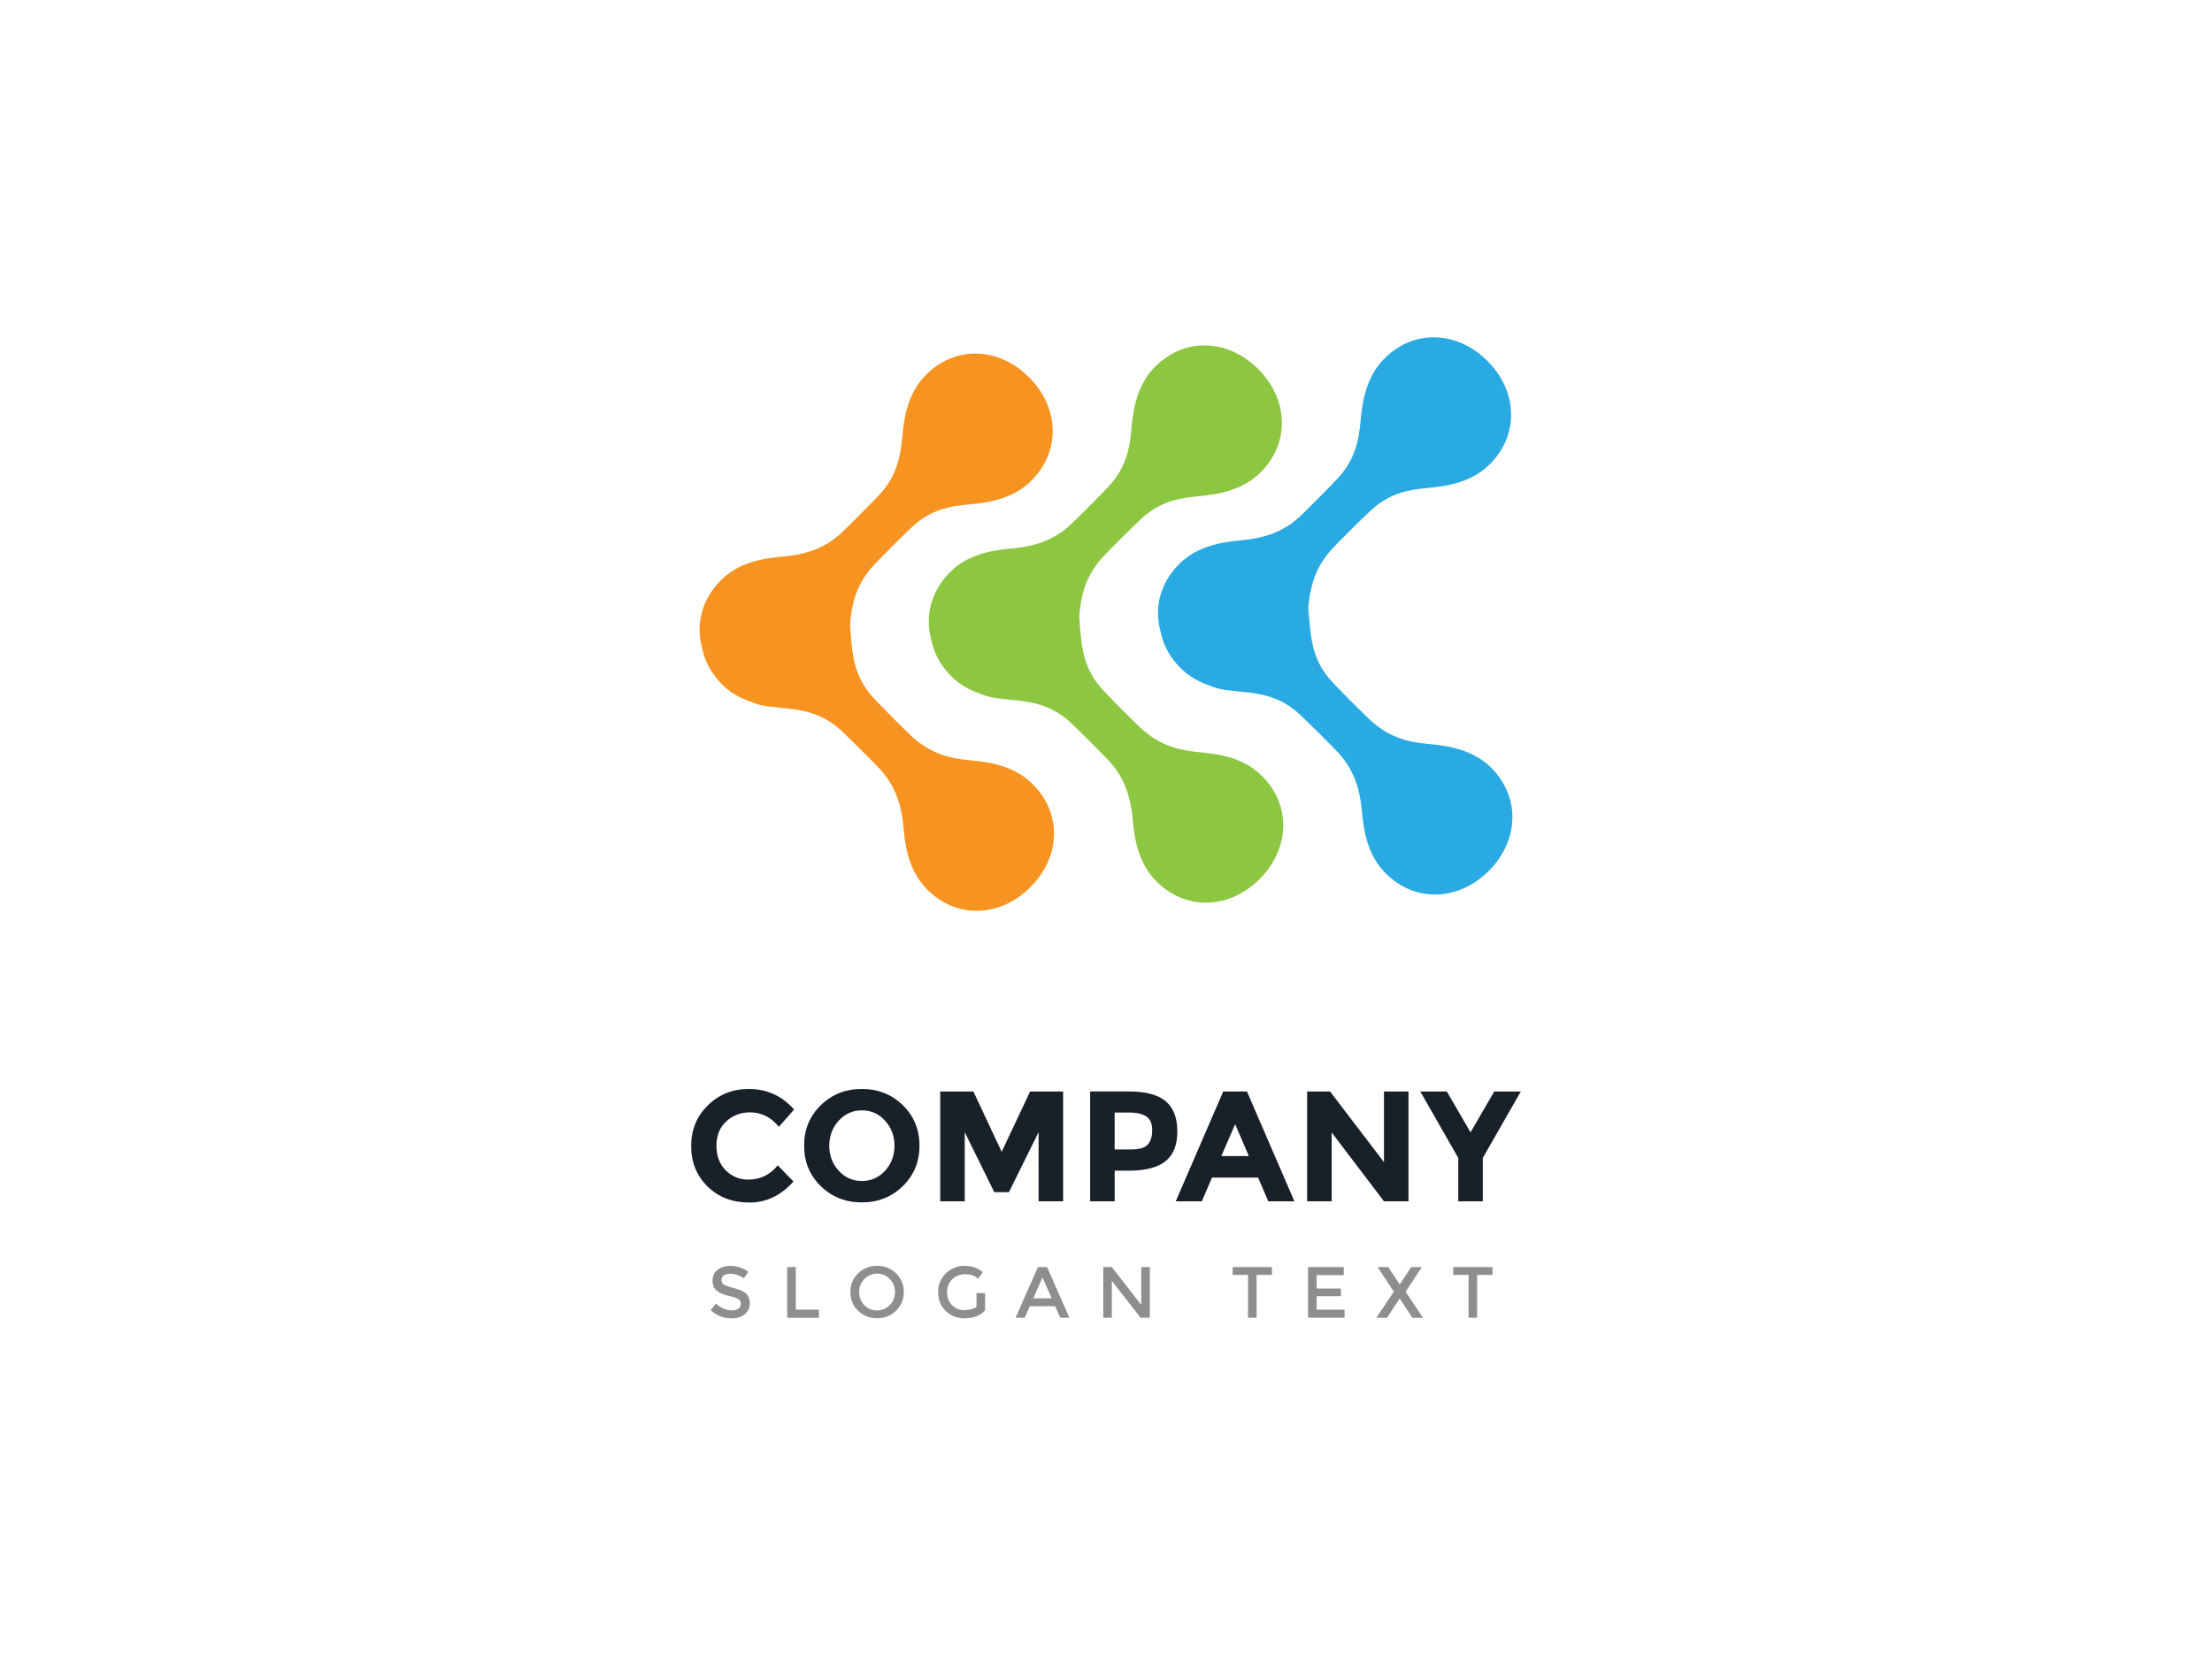 <?xml version="1.0" encoding="utf-8"?>
<!-- Generator: Adobe Illustrator 15.1.0, SVG Export Plug-In . SVG Version: 6.00 Build 0)  -->
<!DOCTYPE svg PUBLIC "-//W3C//DTD SVG 1.1//EN" "http://www.w3.org/Graphics/SVG/1.1/DTD/svg11.dtd">
<svg version="1.1" id="Layer_1" xmlns="http://www.w3.org/2000/svg" xmlns:xlink="http://www.w3.org/1999/xlink" x="0px" y="0px"
	 width="183px" height="137px" viewBox="0 0 183 137" enable-background="new 0 0 183 137" xml:space="preserve">
<g>
	<rect fill="#FFFFFF" width="183" height="137"/>
	<g>
		<g>
			
				<radialGradient id="SVGID_1_" cx="154.292" cy="49441.746" r="7.373" gradientTransform="matrix(3.981 0 0 0.315 -519.296 -15503.6)" gradientUnits="userSpaceOnUse">
				<stop  offset="0" style="stop-color:#CDCCCC"/>
				<stop  offset="1" style="stop-color:#FFFFFF"/>
			</radialGradient>
			<path fill="url(#SVGID_1_)" d="M125.05,80.445c0,1.293-13.481,2.334-30.114,2.334c-16.621,0-30.115-1.041-30.115-2.334
				c0-1.291,13.494-2.344,30.115-2.344C111.569,78.101,125.05,79.154,125.05,80.445z"/>
			<g>
				<path fill="#F79421" d="M76.605,31.021c-1.464,1.47-1.813,3.436-1.961,5.137c-0.148,1.696-0.492,3.19-1.762,4.64
					c-0.457,0.509-2.973,3.05-3.494,3.496c-1.388,1.178-2.938,1.619-4.63,1.764c-1.698,0.143-3.659,0.492-5.124,1.961
					c-1.605,1.604-2.086,3.691-1.543,5.638c0.223,1.075,0.766,2.093,1.647,2.982c0.663,0.674,1.446,1.095,2.258,1.385
					c0.635,0.279,1.292,0.434,1.955,0.471c0.304,0.037,0.612,0.074,0.921,0.107c1.682,0.141,3.174,0.486,4.62,1.756
					c0.509,0.457,3.048,2.977,3.499,3.502c1.172,1.379,1.606,2.93,1.755,4.619c0.144,1.695,0.497,3.652,1.962,5.133
					c2.475,2.471,6.061,2.277,8.535-0.201c2.477-2.471,2.671-6.055,0.194-8.527c-1.47-1.467-3.436-1.814-5.128-1.971
					c-1.688-0.139-3.122-0.5-4.626-1.754c-0.525-0.445-2.864-2.797-3.499-3.5c-1.291-1.452-1.612-2.927-1.755-4.622
					c-0.034-0.362-0.12-1.321-0.103-1.418c0.148-1.689,0.496-3.124,1.761-4.622c0.44-0.526,2.789-2.865,3.493-3.508
					c1.459-1.289,2.933-1.615,4.619-1.752c1.705-0.152,3.672-0.497,5.129-1.966c2.476-2.482,2.287-6.075-0.195-8.55
					C82.666,28.733,79.075,28.542,76.605,31.021z"/>
				<path fill="#8DC641" d="M95.565,30.343c-1.469,1.469-1.818,3.442-1.961,5.143c-0.148,1.693-0.481,3.182-1.756,4.623
					c-0.463,0.523-2.984,3.062-3.504,3.508c-1.373,1.181-2.938,1.618-4.615,1.764c-1.697,0.146-3.664,0.494-5.133,1.961
					c-1.614,1.616-2.087,3.699-1.545,5.638c0.223,1.075,0.762,2.099,1.653,2.984c0.669,0.675,1.435,1.098,2.259,1.392
					c0.623,0.271,1.293,0.429,1.949,0.467c0.309,0.039,0.623,0.08,0.92,0.107c1.688,0.143,3.178,0.48,4.625,1.754
					c0.509,0.457,3.049,2.975,3.493,3.506c1.173,1.379,1.603,2.928,1.761,4.619c0.148,1.697,0.498,3.662,1.969,5.131
					c2.464,2.463,6.054,2.271,8.529-0.197c2.47-2.477,2.67-6.064,0.193-8.535c-1.462-1.469-3.436-1.809-5.134-1.959
					c-1.686-0.148-3.122-0.51-4.624-1.766c-0.531-0.439-2.865-2.795-3.495-3.495c-1.291-1.453-1.607-2.933-1.76-4.617
					c-0.029-0.372-0.115-1.33-0.098-1.427c0.142-1.686,0.49-3.127,1.748-4.62c0.447-0.532,2.792-2.875,3.5-3.505
					c1.457-1.294,2.938-1.609,4.631-1.755c1.692-0.16,3.654-0.509,5.122-1.978c2.476-2.47,2.275-6.075-0.195-8.542
					C101.625,28.066,98.04,27.861,95.565,30.343z"/>
				<path fill="#2AAAE2" d="M114.53,29.671c-1.459,1.458-1.818,3.445-1.967,5.131c-0.148,1.69-0.486,3.191-1.761,4.637
					c-0.459,0.512-2.967,3.064-3.494,3.511c-1.391,1.181-2.934,1.609-4.625,1.76c-1.705,0.149-3.672,0.501-5.128,1.964
					c-1.619,1.609-2.082,3.688-1.531,5.625c0.215,1.075,0.76,2.102,1.646,2.988c0.668,0.663,1.446,1.098,2.247,1.393
					c0.634,0.266,1.296,0.428,1.96,0.463c0.31,0.046,0.613,0.08,0.908,0.108c1.688,0.146,3.186,0.48,4.626,1.761
					c0.525,0.457,3.054,2.971,3.5,3.494c1.166,1.379,1.617,2.936,1.761,4.629c0.149,1.695,0.491,3.658,1.961,5.127
					c2.471,2.471,6.055,2.279,8.537-0.197c2.463-2.475,2.67-6.057,0.194-8.539c-1.471-1.455-3.437-1.813-5.135-1.959
					c-1.687-0.15-3.122-0.496-4.608-1.752c-0.532-0.448-2.883-2.799-3.511-3.504c-1.304-1.458-1.603-2.937-1.755-4.625
					c-0.04-0.363-0.12-1.318-0.12-1.419c0.16-1.683,0.515-3.127,1.767-4.622c0.45-0.526,2.802-2.865,3.505-3.497
					c1.446-1.306,2.939-1.624,4.625-1.772c1.687-0.146,3.653-0.495,5.123-1.964c2.476-2.47,2.276-6.075-0.2-8.545
					C120.584,27.39,116.994,27.198,114.53,29.671z"/>
			</g>
		</g>
		<g>
			<g>
				<path fill="#18202a" d="M61.899,97.61c0.996,0,1.811-0.395,2.443-1.182l1.301,1.338c-1.031,1.162-2.248,1.742-3.646,1.742
					c-1.4,0-2.553-0.441-3.459-1.326c-0.904-0.885-1.357-2-1.357-3.348s0.461-2.473,1.385-3.373
					c0.922-0.902,2.051-1.352,3.385-1.352c1.492,0,2.74,0.566,3.744,1.703l-1.26,1.43c-0.643-0.797-1.439-1.197-2.393-1.197
					c-0.762,0-1.414,0.25-1.957,0.748c-0.541,0.498-0.813,1.17-0.813,2.016c0,0.844,0.256,1.523,0.768,2.035
					C60.552,97.354,61.171,97.61,61.899,97.61z"/>
				<path fill="#18202a" d="M74.69,98.149c-0.918,0.898-2.049,1.346-3.393,1.346s-2.475-0.447-3.393-1.346
					c-0.92-0.896-1.379-2.012-1.379-3.346c0-1.336,0.459-2.451,1.379-3.348c0.918-0.898,2.049-1.346,3.393-1.346
					s2.475,0.447,3.393,1.346c0.918,0.896,1.379,2.012,1.379,3.348C76.069,96.137,75.608,97.252,74.69,98.149z M74.001,94.809
					c0-0.811-0.26-1.502-0.779-2.074s-1.16-0.857-1.918-0.857s-1.396,0.285-1.916,0.857c-0.521,0.572-0.781,1.264-0.781,2.074
					s0.26,1.5,0.781,2.066c0.52,0.568,1.158,0.852,1.916,0.852s1.398-0.283,1.918-0.852C73.741,96.309,74.001,95.62,74.001,94.809z"
					/>
				<path fill="#18202a" d="M85.923,93.684l-2.457,4.967h-1.209l-2.443-4.967v5.721h-2.029v-9.088h2.744l2.34,4.992l2.352-4.992
					h2.73v9.088h-2.027V93.684z"/>
				<path fill="#18202a" d="M96.446,91.129c0.637,0.543,0.955,1.375,0.955,2.496c0,1.123-0.326,1.943-0.98,2.463
					c-0.654,0.521-1.654,0.781-2.996,0.781h-1.208v2.535h-2.029v-9.088h3.21C94.793,90.317,95.809,90.588,96.446,91.129z
					 M94.958,94.706c0.242-0.273,0.363-0.672,0.363-1.197c0-0.523-0.158-0.896-0.475-1.117s-0.807-0.332-1.475-0.332h-1.156v3.055
					h1.363C94.254,95.114,94.715,94.977,94.958,94.706z"/>
				<path fill="#18202a" d="M104.928,99.405l-0.846-1.963h-3.809l-0.846,1.963H97.27l3.928-9.088h1.963l3.926,9.088H104.928z
					 M102.184,93.022l-1.143,2.639h2.275L102.184,93.022z"/>
				<path fill="#18202a" d="M114.497,90.317h2.027v9.088h-2.027l-4.328-5.695v5.695h-2.029v-9.088h1.898l4.459,5.85V90.317z"/>
				<path fill="#18202a" d="M122.672,99.405h-2.027v-3.588l-3.146-5.5h2.197l1.963,3.381l1.963-3.381h2.197l-3.146,5.5V99.405z"/>
			</g>
			<g>
				<path fill="#8E8E8E" d="M60.396,105.4c-0.207,0-0.375,0.042-0.508,0.126c-0.131,0.084-0.197,0.211-0.197,0.381
					s0.066,0.3,0.197,0.39c0.133,0.09,0.414,0.188,0.844,0.291c0.43,0.104,0.754,0.25,0.973,0.438
					c0.217,0.188,0.326,0.465,0.326,0.831c0,0.365-0.139,0.662-0.414,0.891c-0.275,0.228-0.639,0.342-1.086,0.342
					c-0.656,0-1.238-0.226-1.746-0.678l0.443-0.534c0.424,0.368,0.865,0.552,1.32,0.552c0.229,0,0.41-0.049,0.543-0.146
					c0.135-0.099,0.201-0.229,0.201-0.391c0-0.161-0.063-0.287-0.189-0.378c-0.125-0.09-0.342-0.172-0.65-0.246
					c-0.309-0.073-0.543-0.142-0.701-0.203c-0.16-0.063-0.303-0.144-0.428-0.243c-0.248-0.188-0.371-0.477-0.371-0.864
					s0.141-0.688,0.424-0.897c0.281-0.21,0.631-0.314,1.047-0.314c0.268,0,0.533,0.044,0.797,0.132s0.492,0.212,0.684,0.372
					l-0.377,0.534c-0.125-0.112-0.293-0.204-0.504-0.276C60.81,105.435,60.601,105.4,60.396,105.4z"/>
				<path fill="#8E8E8E" d="M65.126,109.042v-4.194h0.709v3.522h1.914v0.672H65.126z"/>
				<path fill="#8E8E8E" d="M74.132,108.462c-0.424,0.414-0.947,0.621-1.572,0.621c-0.623,0-1.146-0.207-1.57-0.621
					c-0.426-0.414-0.637-0.93-0.637-1.548s0.211-1.134,0.637-1.548c0.424-0.414,0.947-0.621,1.57-0.621
					c0.625,0,1.148,0.207,1.572,0.621s0.637,0.93,0.637,1.548S74.556,108.048,74.132,108.462z M73.614,105.837
					c-0.287-0.296-0.639-0.444-1.055-0.444s-0.766,0.148-1.053,0.444c-0.285,0.296-0.428,0.655-0.428,1.077s0.143,0.781,0.428,1.077
					c0.287,0.296,0.637,0.443,1.053,0.443s0.768-0.147,1.055-0.443c0.285-0.296,0.428-0.655,0.428-1.077
					S73.899,106.133,73.614,105.837z"/>
				<path fill="#8E8E8E" d="M80.786,107.001h0.709v1.434c-0.396,0.437-0.963,0.654-1.699,0.654c-0.619,0-1.139-0.204-1.557-0.612
					c-0.418-0.407-0.627-0.924-0.627-1.548s0.213-1.144,0.639-1.56s0.941-0.624,1.545-0.624s1.105,0.176,1.506,0.528l-0.377,0.54
					c-0.164-0.141-0.33-0.237-0.496-0.291c-0.166-0.055-0.359-0.081-0.578-0.081c-0.424,0-0.781,0.137-1.068,0.41
					c-0.287,0.274-0.432,0.635-0.432,1.08c0,0.446,0.141,0.805,0.42,1.074c0.279,0.271,0.619,0.405,1.018,0.405
					c0.396,0,0.73-0.086,0.998-0.258V107.001z"/>
				<path fill="#8E8E8E" d="M85.196,108.087l-0.42,0.954h-0.756l1.848-4.194h0.756l1.848,4.194h-0.756l-0.42-0.954H85.196z
					 M87.009,107.433l-0.764-1.728l-0.762,1.728H87.009z"/>
				<path fill="#8E8E8E" d="M94.417,104.847h0.709v4.194h-0.768l-2.376-3.06v3.06h-0.707v-4.194h0.707l2.435,3.133V104.847z"/>
				<path fill="#8E8E8E" d="M103.958,105.496v3.546h-0.707v-3.546h-1.273v-0.648h3.254v0.648H103.958z"/>
				<path fill="#8E8E8E" d="M111.165,104.847v0.666h-2.238v1.11h2.01v0.63h-2.01v1.122h2.309v0.666h-3.018v-4.194H111.165z"/>
				<path fill="#8E8E8E" d="M116.846,109.042l-1.033-1.578h-0.029l-1.033,1.578h-0.881l1.439-2.154l-1.338-2.04h0.877l0.936,1.416
					h0.029l0.936-1.416h0.877l-1.338,2.04l1.439,2.154H116.846z"/>
				<path fill="#8E8E8E" d="M122.204,105.496v3.546h-0.709v-3.546h-1.271v-0.648h3.252v0.648H122.204z"/>
			</g>
		</g>
	</g>
</g>
</svg>
